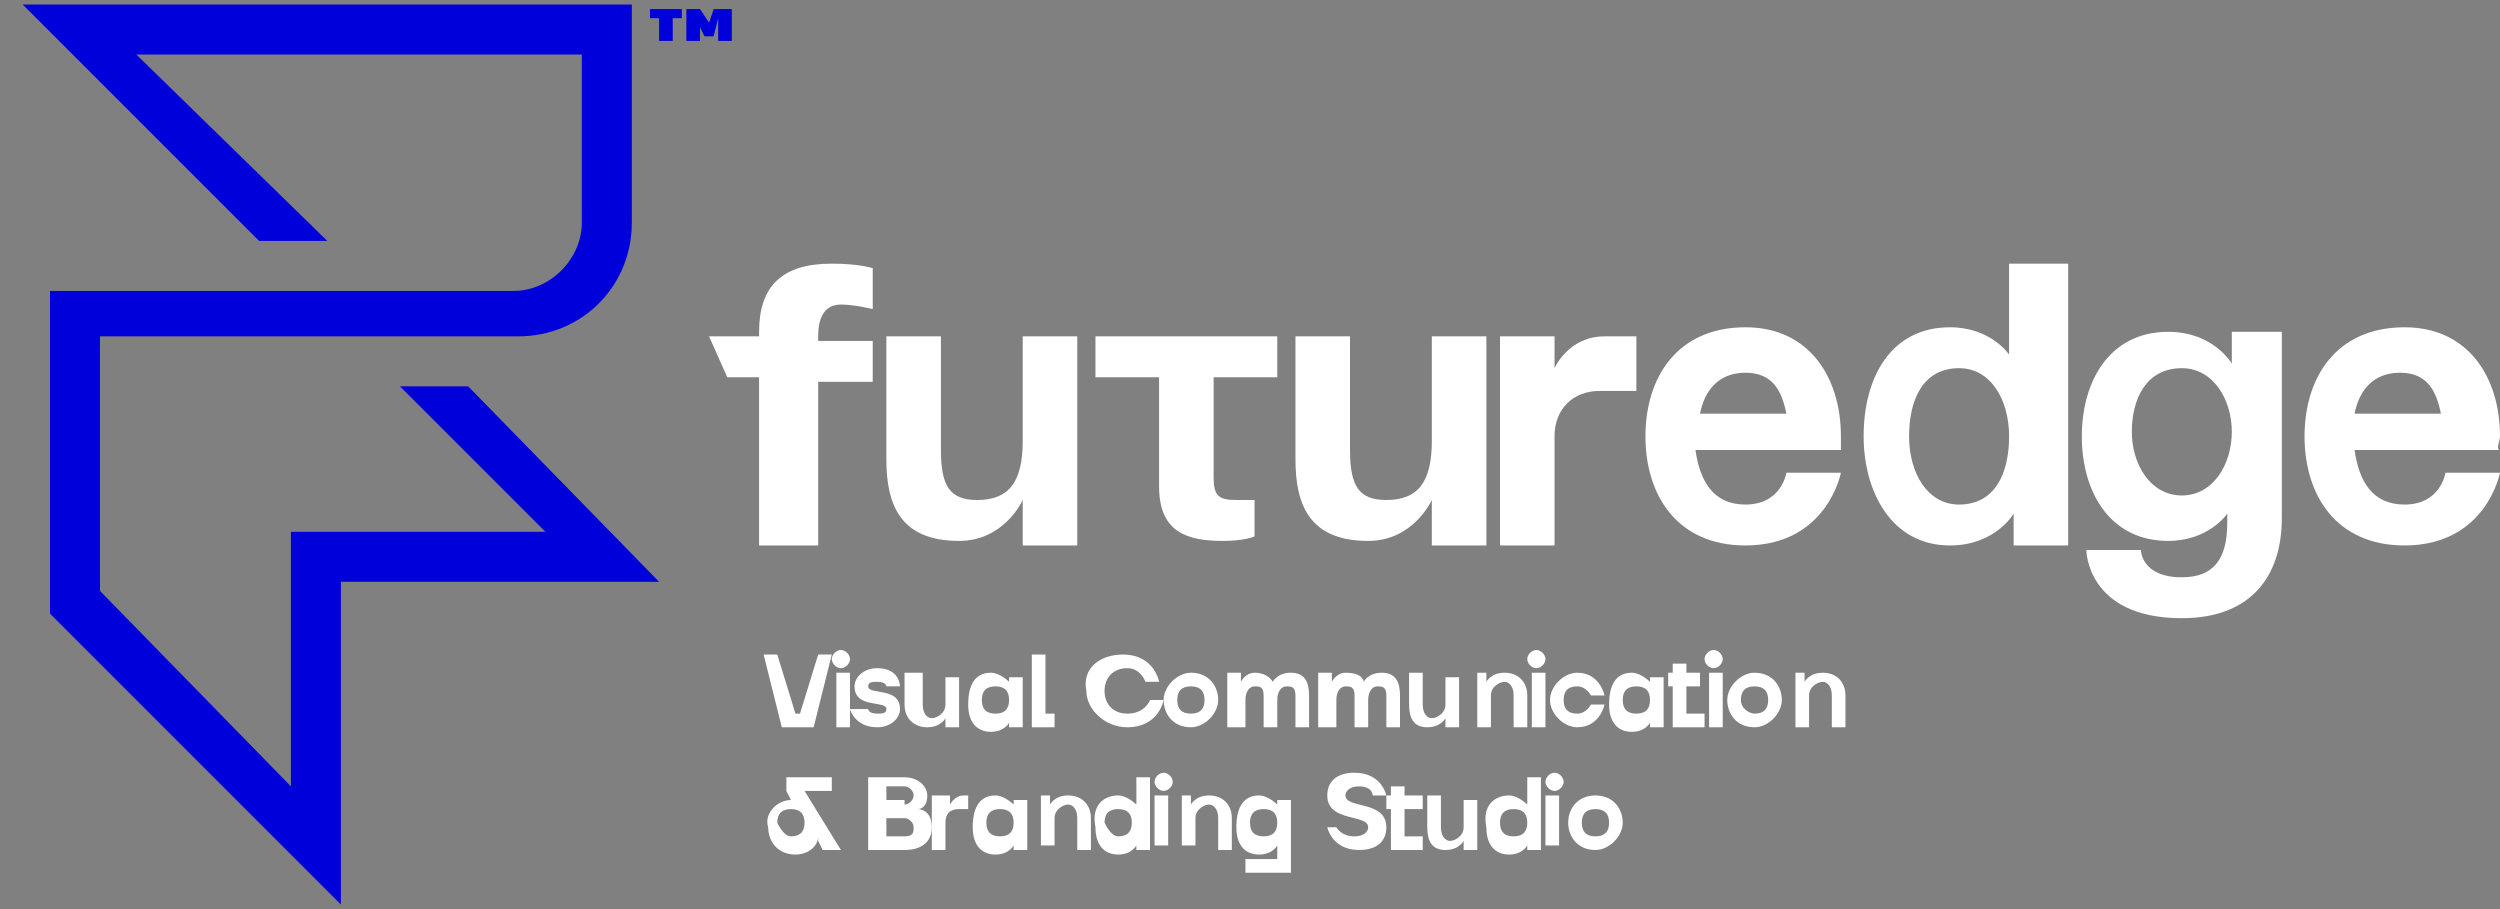 <svg width="55" height="20" viewBox="0 0 55 20" fill="none" xmlns="http://www.w3.org/2000/svg">
	<rect x="0" y="0" width="55" height="20" fill="#808080" stroke="none"/>
	<path d="M14.3 0.2V0.4H14.5V0.9H14.8V0.4H15V0.2H14.3Z" fill="#0000DB"/>
	<path d="M15.7 0.2L15.6 0.5L15.4 0.2H15.1V0.9H15.4V0.5L15.3 0.4L15.5 0.8H15.7L15.8 0.4V0.5V0.9H16.1V0.2H15.7Z" fill="#0000DB"/>
	<path d="M17.1 14.4L17.5 15.7H17.6L18 14.4H18.3L17.9 16H17.2L16.8 14.4H17.1Z" fill="white"/>
	<path d="M18.5 14.3C18.6 14.3 18.7 14.4 18.7 14.5C18.7 14.6 18.6 14.7 18.5 14.7C18.4 14.7 18.3 14.6 18.3 14.5C18.3 14.4 18.4 14.3 18.5 14.3ZM18.4 14.8H18.7V16H18.4V14.8Z" fill="white"/>
	<path d="M19.1 15.6C19.1 15.6 19.1 15.7 19.3 15.7C19.4 15.7 19.5 15.7 19.5 15.6C19.5 15.4 18.8 15.6 18.8 15.1C18.8 14.9 19 14.7 19.3 14.7C19.8 14.7 19.8 15.1 19.8 15.1H19.5C19.5 15.1 19.5 15 19.3 15C19.2 15 19.1 15 19.1 15.1C19.1 15.3 19.8 15.1 19.8 15.6C19.8 15.8 19.6 16 19.3 16C18.8 16 18.7 15.6 18.7 15.6H19.1Z" fill="white"/>
	<path d="M20 14.8H20.3V15.5C20.3 15.7 20.4 15.8 20.5 15.8C20.6 15.8 20.8 15.7 20.8 15.5V14.9H21.1V16H20.8V15.8C20.8 15.8 20.7 16 20.4 16C20.1 16 19.9 15.8 19.9 15.5V14.8H20Z" fill="white"/>
	<path d="M21.8 14.8C22 14.8 22.2 15 22.2 15V14.9H22.5V16H22.2V15.9C22.2 15.9 22.1 16.1 21.8 16.1C21.5 16.1 21.3 15.9 21.3 15.5C21.3 15 21.5 14.8 21.8 14.8ZM21.9 15.7C22.1 15.7 22.2 15.6 22.2 15.4C22.2 15.2 22.1 15.1 21.9 15.1C21.7 15.1 21.6 15.2 21.6 15.4C21.6 15.6 21.7 15.7 21.9 15.7Z" fill="white"/>
	<path d="M22.7 14.4H23V15.7H23.2V16H22.7V14.4Z" fill="white"/>
	<path d="M24.7 14.4C25.4 14.4 25.5 15 25.5 15H25.2C25.2 15 25.1 14.7 24.8 14.7C24.5 14.7 24.3 14.9 24.3 15.2C24.3 15.5 24.5 15.7 24.8 15.7C25.2 15.7 25.3 15.4 25.3 15.4H25.6C25.6 15.4 25.5 16 24.8 16C24.3 16 23.9 15.6 23.9 15.2C23.8 14.7 24.2 14.4 24.7 14.4Z" fill="white"/>
	<path d="M26.2 14.8C26.6 14.8 26.8 15.1 26.8 15.4C26.8 15.7 26.5 16 26.2 16C25.8 16 25.6 15.7 25.6 15.4C25.6 15.1 25.9 14.8 26.2 14.8ZM26.2 15.7C26.4 15.7 26.5 15.6 26.5 15.4C26.5 15.2 26.4 15.1 26.2 15.1C26 15.1 25.9 15.2 25.9 15.4C25.9 15.6 26 15.7 26.2 15.7Z" fill="white"/>
	<path d="M27 14.8H27.3V15C27.3 15 27.4 14.8 27.6 14.8C27.9 14.8 28 15 28 15C28 15 28.1 14.8 28.4 14.8C28.7 14.8 28.8 15 28.8 15.3V16H28.5V15.3C28.5 15.1 28.4 15.1 28.3 15.1C28.2 15.1 28.1 15.2 28.1 15.4V16H27.8V15.3C27.8 15.1 27.7 15.1 27.6 15.1C27.5 15.1 27.4 15.2 27.4 15.4V16H27V14.8Z" fill="white"/>
	<path d="M29 14.8H29.3V15C29.3 15 29.4 14.8 29.6 14.8C30 14.8 30 15 30 15C30 15 30.1 14.8 30.4 14.8C30.7 14.8 30.8 15 30.8 15.3V16H30.5V15.3C30.5 15.1 30.4 15.1 30.3 15.1C30.2 15.1 30.1 15.2 30.1 15.4V16H29.8V15.3C29.8 15.1 29.7 15.1 29.6 15.1C29.5 15.1 29.4 15.2 29.4 15.4V16H29V14.8Z" fill="white"/>
	<path d="M31 14.8H31.3V15.5C31.3 15.7 31.4 15.8 31.5 15.8C31.6 15.8 31.8 15.7 31.8 15.5V14.9H32.1V16H31.8V15.8C31.8 15.8 31.7 16 31.4 16C31.1 16 31 15.8 31 15.5V14.8Z" fill="white"/>
	<path d="M32.4 14.8H32.7V15C32.7 15 32.8 14.8 33.1 14.8C33.4 14.8 33.6 15 33.6 15.3V16H33.3V15.3C33.3 15.1 33.2 15 33.1 15C33 15 32.8 15.1 32.8 15.3V16H32.5V14.8H32.4Z" fill="white"/>
	<path d="M33.8 14.3C33.9 14.3 34 14.4 34 14.5C34 14.6 33.9 14.7 33.8 14.7C33.7 14.7 33.6 14.6 33.6 14.5C33.6 14.4 33.7 14.3 33.8 14.3ZM33.7 14.8H34V16H33.7V14.8Z" fill="white"/>
	<path d="M34.7 14.8C35.2 14.8 35.3 15.3 35.3 15.3H35C35 15.3 34.9 15.1 34.7 15.1C34.5 15.1 34.4 15.2 34.4 15.4C34.4 15.6 34.5 15.7 34.7 15.7C34.9 15.7 35 15.5 35 15.5H35.3C35.3 15.5 35.2 16 34.7 16C34.4 16 34.1 15.7 34.1 15.4C34.1 15.1 34.4 14.8 34.7 14.8Z" fill="white"/>
	<path d="M35.9 14.8C36.1 14.8 36.3 15 36.3 15V14.9H36.6V16H36.3V15.9C36.3 15.9 36.2 16.1 35.9 16.1C35.6 16.1 35.4 15.9 35.4 15.5C35.4 15 35.6 14.8 35.9 14.8ZM36 15.7C36.2 15.7 36.3 15.6 36.3 15.4C36.3 15.2 36.2 15.1 36 15.1C35.8 15.1 35.7 15.2 35.7 15.4C35.7 15.6 35.8 15.7 36 15.7Z" fill="white"/>
	<path d="M36.7 14.8H36.8V14.6H37.1V14.8H37.4V15.1H37.1V15.7H37.5V16H36.8V15.1H36.7V14.8Z" fill="white"/>
	<path d="M37.7 14.3C37.8 14.3 37.9 14.4 37.9 14.5C37.9 14.6 37.8 14.7 37.7 14.7C37.6 14.7 37.5 14.6 37.5 14.5C37.5 14.4 37.6 14.3 37.7 14.3ZM37.6 14.8H37.9V16H37.6V14.8Z" fill="white"/>
	<path d="M38.6 14.8C39 14.8 39.2 15.1 39.2 15.4C39.2 15.7 38.9 16 38.6 16C38.2 16 38 15.7 38 15.4C38 15.1 38.3 14.8 38.6 14.8ZM38.6 15.7C38.8 15.7 38.9 15.6 38.9 15.4C38.9 15.2 38.8 15.1 38.6 15.1C38.4 15.1 38.3 15.2 38.3 15.4C38.3 15.6 38.5 15.7 38.6 15.7Z" fill="white"/>
	<path d="M39.4 14.8H39.7V15C39.7 15 39.8 14.8 40.1 14.8C40.4 14.8 40.6 15 40.6 15.3V16H40.3V15.3C40.3 15.1 40.2 15 40.1 15C40 15 39.8 15.1 39.8 15.3V16H39.5V14.8H39.4Z" fill="white"/>
	<path d="M17.4 17.6L17.3 17.4V17.1H18.3V17.4H17.7L18.5 18.7H18.1L18 18.5V18.4C18 18.6 17.8 18.8 17.5 18.8C17.1 18.8 16.9 18.5 16.9 18.2C16.8 17.9 17.1 17.6 17.4 17.6ZM17.4 18.4C17.6 18.4 17.7 18.3 17.7 18.1C17.7 17.9 17.6 17.8 17.4 17.8C17.2 17.8 17.1 17.9 17.1 18.1C17.2 18.3 17.3 18.4 17.4 18.4Z" fill="white"/>
	<path d="M19.1 17.1H19.9C20.2 17.1 20.4 17.3 20.4 17.5C20.4 17.8 20.2 17.8 20.2 17.8C20.2 17.8 20.5 17.8 20.5 18.2C20.5 18.5 20.3 18.7 19.9 18.7H19.1V17.1ZM19.9 17.7C20 17.7 20.1 17.6 20.1 17.5C20.1 17.4 20 17.3 19.9 17.3H19.5V17.6H19.9V17.7ZM19.9 18.4C20.1 18.4 20.1 18.3 20.1 18.2C20.1 18.1 20 18 19.9 18H19.5V18.4H19.9Z" fill="white"/>
	<path d="M20.6 17.5H20.9V17.7C20.9 17.7 21 17.5 21.2 17.5H21.3V17.8H21.1C20.9 17.8 20.8 17.9 20.8 18.1V18.7H20.5V17.5H20.6Z" fill="white"/>
	<path d="M21.9 17.5C22.1 17.5 22.3 17.7 22.3 17.7V17.6H22.6V18.7H22.3V18.6C22.3 18.6 22.2 18.8 21.9 18.8C21.6 18.8 21.4 18.6 21.4 18.2C21.4 17.7 21.6 17.5 21.9 17.5ZM22 18.4C22.2 18.4 22.3 18.3 22.3 18.1C22.3 17.9 22.2 17.8 22 17.8C21.8 17.8 21.7 17.9 21.7 18.1C21.7 18.3 21.8 18.4 22 18.4Z" fill="white"/>
	<path d="M22.8 17.5H23.1V17.7C23.1 17.7 23.2 17.5 23.5 17.5C23.8 17.5 24 17.7 24 18V18.7H23.7V18C23.7 17.8 23.6 17.7 23.5 17.7C23.4 17.7 23.2 17.8 23.2 18V18.6H22.9V17.5H22.8Z" fill="white"/>
	<path d="M24.6 17.5C24.8 17.5 25 17.7 25 17.7V17.1H25.3V18.7H25V18.6C25 18.6 24.9 18.8 24.6 18.8C24.3 18.8 24.1 18.6 24.1 18.2C24 17.7 24.3 17.5 24.6 17.5ZM24.6 18.4C24.8 18.4 24.9 18.3 24.9 18.1C24.9 17.9 24.8 17.8 24.6 17.8C24.4 17.8 24.3 17.9 24.3 18.1C24.4 18.3 24.5 18.4 24.6 18.4Z" fill="white"/>
	<path d="M25.6 17C25.7 17 25.8 17.1 25.8 17.2C25.8 17.3 25.7 17.4 25.6 17.4C25.5 17.4 25.4 17.3 25.4 17.2C25.4 17.1 25.5 17 25.6 17ZM25.4 17.5H25.7V18.6H25.4V17.5Z" fill="white"/>
	<path d="M25.9 17.5H26.2V17.7C26.2 17.7 26.3 17.5 26.6 17.5C26.9 17.5 27.1 17.7 27.1 18V18.7H26.8V18C26.8 17.8 26.7 17.7 26.6 17.7C26.5 17.7 26.3 17.8 26.3 18V18.6H26V17.5H25.9Z" fill="white"/>
	<path d="M27.7 17.5C27.9 17.5 28.1 17.7 28.1 17.7V17.6H28.4V19.2H27.4V18.9H28.1V18.6C28.1 18.6 28 18.8 27.7 18.8C27.4 18.8 27.2 18.6 27.2 18.2C27.2 17.7 27.4 17.5 27.7 17.5ZM27.8 18.4C28 18.4 28.1 18.3 28.1 18.1C28.1 17.9 28 17.8 27.8 17.8C27.6 17.8 27.5 17.9 27.5 18.1C27.5 18.3 27.6 18.4 27.8 18.4Z" fill="white"/>
	<path d="M29.4 18.2C29.4 18.2 29.5 18.4 29.8 18.4C30 18.4 30.1 18.3 30.1 18.2C30.1 17.9 29.2 18.1 29.2 17.5C29.2 17.2 29.4 17 29.8 17C30.4 17 30.5 17.5 30.5 17.5H30.2C30.2 17.5 30.2 17.3 29.9 17.3C29.7 17.3 29.6 17.4 29.6 17.5C29.6 17.8 30.5 17.6 30.5 18.2C30.5 18.5 30.3 18.7 29.9 18.7C29.3 18.7 29.2 18.2 29.2 18.2H29.4Z" fill="white"/>
	<path d="M30.5 17.5H30.6V17.3H30.9V17.5H31.3V17.8H30.9V18.4H31.3V18.7H30.6V17.8H30.5V17.5Z" fill="white"/>
	<path d="M31.4 17.5H31.7V18.2C31.7 18.4 31.8 18.5 31.9 18.5C32 18.5 32.2 18.4 32.2 18.2V17.6H32.5V18.7H32.2V18.5C32.2 18.5 32.1 18.7 31.8 18.7C31.5 18.7 31.4 18.5 31.4 18.2V17.5Z" fill="white"/>
	<path d="M33.2 17.5C33.4 17.5 33.6 17.7 33.6 17.7V17.1H33.9V18.7H33.6V18.6C33.6 18.6 33.5 18.8 33.2 18.8C32.9 18.8 32.7 18.6 32.7 18.2C32.6 17.7 32.9 17.5 33.2 17.5ZM33.3 18.4C33.5 18.4 33.6 18.3 33.6 18.1C33.6 17.9 33.5 17.8 33.3 17.8C33.1 17.8 33 17.9 33 18.1C33 18.3 33.1 18.4 33.3 18.4Z" fill="white"/>
	<path d="M34.2 17C34.3 17 34.4 17.1 34.4 17.2C34.4 17.3 34.3 17.4 34.2 17.4C34.1 17.4 34 17.3 34 17.2C34 17.1 34.1 17 34.2 17ZM34 17.5H34.3V18.6H34V17.5Z" fill="white"/>
	<path d="M35.1 17.5C35.5 17.5 35.7 17.8 35.7 18.1C35.7 18.4 35.4 18.7 35.1 18.7C34.7 18.7 34.5 18.4 34.5 18.1C34.5 17.8 34.7 17.5 35.1 17.5ZM35.1 18.4C35.3 18.4 35.4 18.3 35.4 18.1C35.4 17.9 35.3 17.8 35.1 17.8C34.9 17.8 34.8 17.9 34.8 18.1C34.8 18.3 34.9 18.4 35.1 18.4Z" fill="white"/>
	<path d="M18.5 6.7C18.8 6.7 19.2 6.8 19.2 6.8V5.9C19.2 5.9 18.9 5.8 18.3 5.8C17.2 5.8 16.7 6.3 16.7 7.3V7.4H15.6L16 8.3H16.7V12H18V8.4H19.2V7.5H18V7.4C18 6.9 18.2 6.7 18.5 6.7Z" fill="white"/>
	<path d="M22.5 7.4V9.7C22.5 10.6 22.2 11 21.5 11C20.9 11 20.7 10.7 20.7 9.9V7.4H19.5V10.1C19.5 11.1 19.8 11.9 21.1 11.9C22.1 11.9 22.5 11 22.5 11V12H23.7V7.4H22.5Z" fill="white"/>
	<path d="M28.1 8.3V7.4H24.1V8.3H25.5V10.7C25.5 11.7 26.1 11.9 26.9 11.9C27.4 11.9 27.6 11.8 27.6 11.8V11C27.6 11 27.5 11 27.2 11C26.8 11 26.7 10.9 26.7 10.5V8.3H28.1Z" fill="white"/>
	<path d="M31.5 7.4V9.7C31.5 10.6 31.2 11 30.5 11C29.9 11 29.7 10.7 29.7 9.9V7.4H28.5V10.1C28.5 11.1 28.8 11.9 30.1 11.9C31.1 11.9 31.5 11 31.5 11V12H32.7V7.4H31.5Z" fill="white"/>
	<path d="M40.5 9.6C40.5 8.3 39.8 7.2 38.4 7.2C36.9 7.2 36.2 8.3 36.2 9.6C36.2 10.9 36.9 12 38.4 12C40.2 12 40.5 10.4 40.5 10.4H39.3C39.3 10.4 39.2 11.1 38.4 11.1C37.7 11.1 37.4 10.6 37.3 9.9H40.5C40.5 9.9 40.5 9.7 40.5 9.6ZM37.4 9.1C37.5 8.6 37.8 8.2 38.4 8.2C39 8.2 39.2 8.6 39.3 9.1H37.4Z" fill="white"/>
	<path d="M44.2 5.7V7.8C44.2 7.8 43.8 7.2 42.9 7.2C41.6 7.2 41 8.3 41 9.6C41 10.8 41.6 12 42.9 12C43.9 12 44.3 11.3 44.3 11.3V12H45.5V5.8H44.2V5.7ZM43.1 11.1C42.4 11.1 42 10.4 42 9.6C42 8.8 42.3 8.1 43.1 8.1C43.8 8.1 44.2 8.8 44.2 9.6C44.2 10.4 43.9 11.1 43.1 11.1Z" fill="white"/>
	<path d="M49.1 7.2V8C49.1 8 48.7 7.3 47.7 7.3C46.4 7.3 45.8 8.4 45.8 9.6C45.8 10.8 46.4 11.9 47.7 11.9C48.6 11.9 49 11.3 49 11.3V11.5C49 12.3 48.7 12.7 48 12.7C47.1 12.7 47.1 12.1 47.1 12.1H45.9C45.9 12.1 45.9 13.6 48 13.6C49.5 13.6 50.2 12.7 50.2 11.4V7.3H49.1V7.2ZM48 10.9C47.3 10.9 46.9 10.2 46.9 9.5C46.9 8.8 47.2 8.1 48 8.1C48.7 8.1 49.1 8.8 49.1 9.5C49.1 10.2 48.7 10.9 48 10.9Z" fill="white"/>
	<path d="M55 9.6C55 8.3 54.3 7.2 52.9 7.2C51.4 7.2 50.7 8.3 50.7 9.6C50.7 10.9 51.4 12 52.9 12C54.7 12 55 10.4 55 10.4H53.8C53.8 10.4 53.7 11.1 52.9 11.1C52.2 11.1 51.9 10.6 51.8 9.9H55C54.9 9.9 55 9.7 55 9.6ZM51.8 9.1C51.9 8.6 52.2 8.2 52.8 8.2C53.4 8.2 53.6 8.6 53.7 9.1H51.8Z" fill="white"/>
	<path d="M33 7.4H34.2V8.1C34.2 8.1 34.5 7.4 35.3 7.4H36V8.6H35.2C34.6 8.6 34.2 9 34.2 9.6V12H33V7.4Z" fill="white"/>
	<path d="M10.3 8.5H8.8L12 11.7H6.4V17.3L2.2 13V7.4H7.8H9.3H11.4C12.8 7.4 13.9 6.3 13.9 4.9V0.1H0.5L5.7 5.3H7.2L3 1.2H12.8V4.9C12.8 5.7 12.1 6.4 11.3 6.4H8.2H6.7H1.1V13.5L7.5 19.9V12.8H14.5L10.3 8.5Z" fill="#0000DB"/>
</svg>
